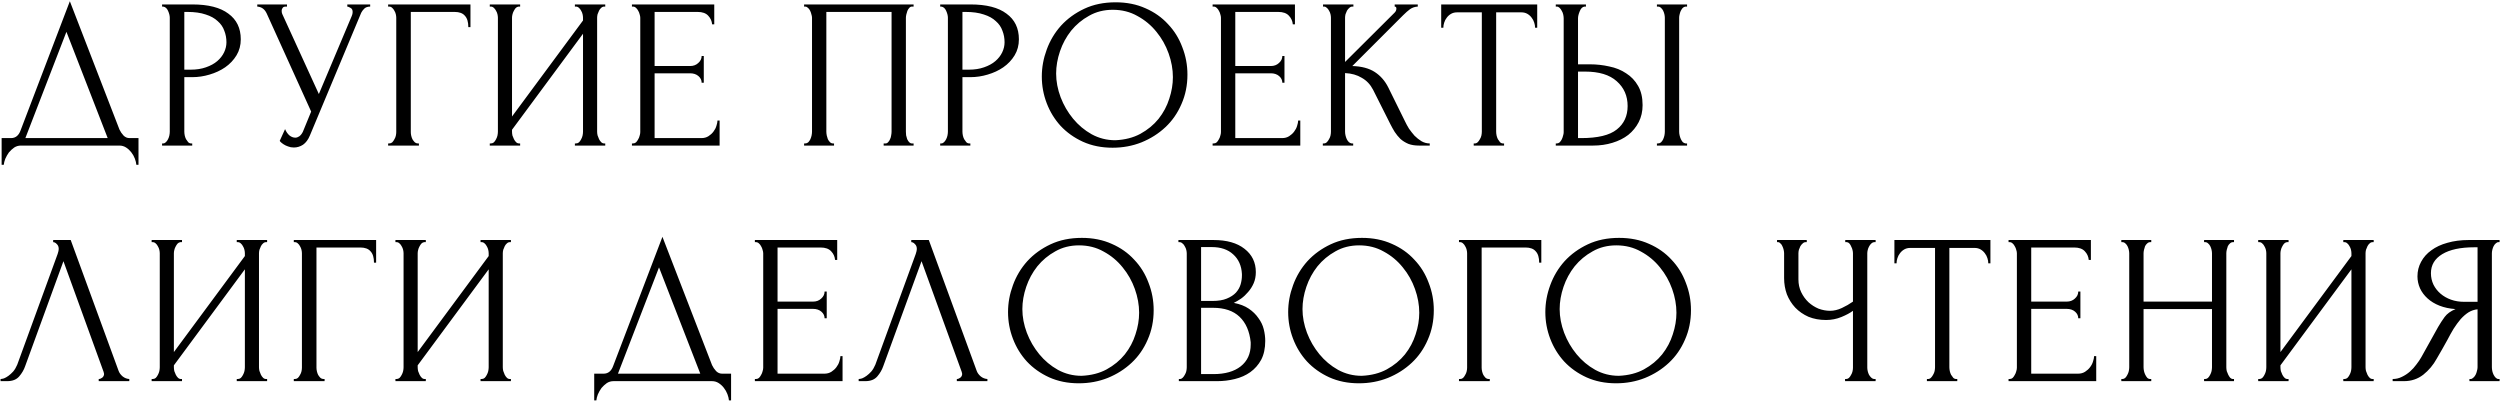 <?xml version="1.0" encoding="UTF-8"?> <svg xmlns="http://www.w3.org/2000/svg" width="1889" height="303" viewBox="0 0 1889 303" fill="none"><path d="M104.644 104.345V124.542H103.028C102.921 123.142 102.544 121.58 101.897 119.856C101.251 118.133 100.335 116.517 99.15 115.009C98.073 113.609 96.78 112.424 95.272 111.454C93.764 110.485 92.094 110 90.263 110H15.774C13.943 110 12.273 110.485 10.765 111.454C9.257 112.531 7.91 113.77 6.725 115.171C5.648 116.679 4.733 118.295 3.979 120.018C3.332 121.742 2.955 123.25 2.847 124.542H1.232V104.345H8.341C11.788 104.345 14.212 102.352 15.612 98.366L52.776 0.932L90.263 97.881C91.017 99.497 92.041 101.005 93.333 102.406C94.626 103.698 96.134 104.345 97.858 104.345H104.644ZM19.167 104.345H81.376L50.191 24.038L19.167 104.345ZM122.465 3.356H145.409C157.366 3.356 166.415 5.672 172.555 10.304C178.803 14.828 181.927 21.291 181.927 29.694C181.927 34.218 180.85 38.258 178.695 41.812C176.541 45.367 173.686 48.383 170.131 50.861C166.684 53.231 162.753 55.062 158.336 56.355C154.027 57.648 149.718 58.294 145.409 58.294H139.269V99.497C139.269 100.359 139.377 101.328 139.592 102.406C139.808 103.375 140.131 104.291 140.562 105.153C141.101 106.014 141.639 106.768 142.178 107.415C142.824 108.061 143.578 108.384 144.44 108.384H145.248V110H122.465V108.384H123.273C124.027 108.384 124.727 108.061 125.373 107.415C126.02 106.768 126.558 106.014 126.989 105.153C127.42 104.291 127.743 103.375 127.959 102.406C128.174 101.328 128.282 100.359 128.282 99.497V13.374C128.282 11.866 127.851 10.142 126.989 8.203C126.127 6.264 124.889 5.187 123.273 4.972H122.465V3.356ZM139.269 9.011V52.638H144.117C148.426 52.638 152.25 52.046 155.589 50.861C159.036 49.676 161.891 48.114 164.153 46.175C166.415 44.236 168.139 42.028 169.324 39.55C170.508 37.073 171.101 34.541 171.101 31.956C171.101 28.832 170.562 25.924 169.485 23.23C168.516 20.43 166.846 18.006 164.476 15.959C162.214 13.805 159.198 12.135 155.427 10.95C151.657 9.658 147.025 9.011 141.531 9.011H139.269ZM194.393 3.356H216.853V4.972H215.883C214.698 4.972 213.89 5.349 213.459 6.103C213.028 6.749 212.813 7.449 212.813 8.203C212.813 8.742 212.867 9.227 212.975 9.658C213.082 10.088 213.19 10.412 213.298 10.627L240.928 71.059L265.65 12.405C265.758 12.189 265.92 11.758 266.135 11.112C266.351 10.358 266.458 9.658 266.458 9.011C266.458 7.503 265.92 6.48 264.842 5.941C263.765 5.295 262.957 4.972 262.419 4.972V3.356H279.708V4.972C277.769 4.972 276.261 5.51 275.184 6.588C274.214 7.557 273.46 8.58 272.922 9.658L234.142 102.406C232.849 105.53 231.126 107.846 228.971 109.354C226.817 110.754 224.501 111.454 222.023 111.454C220.407 111.454 218.953 111.185 217.66 110.646C216.368 110.215 215.237 109.677 214.267 109.031C213.298 108.384 212.544 107.792 212.005 107.253C211.574 106.715 211.359 106.445 211.359 106.445L215.398 97.558C216.26 99.605 217.391 101.221 218.792 102.406C220.192 103.483 221.646 104.021 223.154 104.021C224.124 104.021 225.093 103.698 226.063 103.052C227.14 102.298 228.056 101.167 228.81 99.659L235.111 84.308L201.502 10.142C199.994 6.911 197.624 5.187 194.393 4.972V3.356ZM315.732 108.384H316.54V110H293.272V108.384H294.08C294.942 108.384 295.696 108.115 296.342 107.576C296.988 106.93 297.527 106.176 297.958 105.314C298.496 104.452 298.874 103.537 299.089 102.567C299.304 101.598 299.412 100.682 299.412 99.82V13.374C299.412 12.62 299.304 11.758 299.089 10.789C298.874 9.819 298.496 8.904 297.958 8.042C297.527 7.18 296.988 6.48 296.342 5.941C295.696 5.295 294.942 4.972 294.08 4.972H293.272V3.356H355.481V20.484H353.865C353.865 16.606 353.003 13.751 351.28 11.92C349.664 9.981 347.079 9.011 343.524 9.011H310.4V99.82C310.4 100.682 310.507 101.598 310.723 102.567C310.938 103.537 311.261 104.452 311.692 105.314C312.231 106.176 312.823 106.93 313.47 107.576C314.116 108.115 314.87 108.384 315.732 108.384ZM434.383 108.384H435.191C436.053 108.384 436.807 108.115 437.454 107.576C438.1 106.93 438.638 106.176 439.069 105.314C439.608 104.345 439.985 103.375 440.2 102.406C440.416 101.328 440.524 100.359 440.524 99.497V25.493L386.878 98.043V99.497C386.878 100.359 386.986 101.328 387.202 102.406C387.525 103.375 387.902 104.291 388.333 105.153C388.764 106.014 389.302 106.768 389.948 107.415C390.595 108.061 391.349 108.384 392.211 108.384H393.019V110H370.074V108.384H370.882C371.744 108.384 372.498 108.115 373.144 107.576C373.79 106.93 374.329 106.176 374.76 105.314C375.298 104.345 375.675 103.375 375.891 102.406C376.106 101.328 376.214 100.359 376.214 99.497V13.374C376.214 12.62 376.106 11.758 375.891 10.789C375.675 9.819 375.298 8.904 374.76 8.042C374.329 7.18 373.79 6.48 373.144 5.941C372.498 5.295 371.744 4.972 370.882 4.972H370.074V3.356H393.019V4.972H391.726C390.972 5.079 390.272 5.457 389.625 6.103C389.087 6.749 388.602 7.503 388.171 8.365C387.74 9.119 387.417 9.981 387.202 10.95C386.986 11.812 386.878 12.62 386.878 13.374V88.025L440.524 15.475V13.374C440.524 12.62 440.416 11.758 440.2 10.789C439.985 9.819 439.608 8.904 439.069 8.042C438.638 7.18 438.1 6.48 437.454 5.941C436.807 5.295 436.053 4.972 435.191 4.972H434.383V3.356H457.328V4.972H456.52C455.658 4.972 454.904 5.295 454.258 5.941C453.612 6.48 453.073 7.18 452.642 8.042C452.211 8.904 451.834 9.819 451.511 10.789C451.296 11.758 451.188 12.62 451.188 13.374V99.497C451.188 100.359 451.296 101.275 451.511 102.244C451.834 103.214 452.211 104.183 452.642 105.153C453.073 106.014 453.612 106.768 454.258 107.415C454.904 108.061 455.658 108.384 456.52 108.384H457.328V110H434.383V108.384ZM477.488 108.384H478.296C479.158 108.384 479.912 108.115 480.558 107.576C481.204 106.93 481.743 106.176 482.174 105.314C482.712 104.452 483.09 103.537 483.305 102.567C483.628 101.598 483.79 100.682 483.79 99.82V13.374C483.79 12.62 483.628 11.758 483.305 10.789C483.09 9.819 482.712 8.904 482.174 8.042C481.743 7.18 481.204 6.48 480.558 5.941C479.912 5.295 479.158 4.972 478.296 4.972H477.488V3.356H539.697V18.383H538.081C537.866 15.905 536.896 13.751 535.173 11.92C533.449 9.981 530.756 9.011 527.094 9.011H494.616V49.892H521.438C523.916 49.892 525.963 49.138 527.578 47.629C529.302 46.121 530.164 44.344 530.164 42.297H531.78V62.495H530.164C530.164 60.556 529.356 58.886 527.74 57.486C526.124 56.086 524.024 55.385 521.438 55.385H494.616V104.345H530.002C532.049 104.345 533.826 103.86 535.334 102.89C536.842 101.921 538.081 100.79 539.051 99.497C540.128 98.097 540.882 96.643 541.313 95.135C541.851 93.519 542.121 92.172 542.121 91.095H543.737V110H477.488V108.384ZM607.58 108.384H608.388C609.25 108.384 610.004 108.115 610.65 107.576C611.297 106.93 611.835 106.176 612.266 105.314C612.697 104.345 613.02 103.375 613.236 102.406C613.451 101.328 613.559 100.359 613.559 99.497V13.374C613.559 12.62 613.397 11.758 613.074 10.789C612.859 9.819 612.536 8.904 612.105 8.042C611.674 7.18 611.135 6.48 610.489 5.941C609.843 5.295 609.142 4.972 608.388 4.972H607.58V3.356H690.31V4.972H689.018C688.264 4.972 687.617 5.295 687.079 5.941C686.54 6.48 686.055 7.234 685.624 8.203C685.301 9.065 685.032 9.981 684.817 10.95C684.601 11.92 684.493 12.728 684.493 13.374V99.497C684.493 100.359 684.547 101.275 684.655 102.244C684.87 103.214 685.14 104.183 685.463 105.153C685.894 106.014 686.379 106.768 686.917 107.415C687.563 108.061 688.264 108.384 689.018 108.384H690.31V110H667.689V108.384H669.143C669.897 108.384 670.543 108.061 671.082 107.415C671.728 106.768 672.213 106.014 672.536 105.153C672.967 104.291 673.237 103.375 673.344 102.406C673.56 101.328 673.667 100.359 673.667 99.497V9.011H624.385V99.497C624.385 100.359 624.493 101.328 624.708 102.406C624.924 103.375 625.193 104.291 625.516 105.153C625.947 106.014 626.485 106.768 627.132 107.415C627.778 108.061 628.532 108.384 629.394 108.384H630.202V110H607.58V108.384ZM710.415 3.356H733.359C745.316 3.356 754.365 5.672 760.505 10.304C766.753 14.828 769.877 21.291 769.877 29.694C769.877 34.218 768.8 38.258 766.645 41.812C764.491 45.367 761.636 48.383 758.081 50.861C754.634 53.231 750.702 55.062 746.286 56.355C741.977 57.648 737.668 58.294 733.359 58.294H727.219V99.497C727.219 100.359 727.327 101.328 727.542 102.406C727.758 103.375 728.081 104.291 728.512 105.153C729.05 106.014 729.589 106.768 730.128 107.415C730.774 108.061 731.528 108.384 732.39 108.384H733.198V110H710.415V108.384H711.223C711.977 108.384 712.677 108.061 713.323 107.415C713.969 106.768 714.508 106.014 714.939 105.153C715.37 104.291 715.693 103.375 715.908 102.406C716.124 101.328 716.232 100.359 716.232 99.497V13.374C716.232 11.866 715.801 10.142 714.939 8.203C714.077 6.264 712.838 5.187 711.223 4.972H710.415V3.356ZM727.219 9.011V52.638H732.067C736.375 52.638 740.2 52.046 743.539 50.861C746.986 49.676 749.841 48.114 752.103 46.175C754.365 44.236 756.088 42.028 757.273 39.55C758.458 37.073 759.051 34.541 759.051 31.956C759.051 28.832 758.512 25.924 757.435 23.23C756.466 20.43 754.796 18.006 752.426 15.959C750.164 13.805 747.148 12.135 743.377 10.95C739.607 9.658 734.975 9.011 729.481 9.011H727.219ZM842.936 1.74C851.338 1.74 858.879 3.248 865.557 6.264C872.236 9.173 877.891 13.159 882.523 18.221C887.263 23.177 890.872 28.994 893.349 35.672C895.935 42.243 897.227 49.138 897.227 56.355C897.227 64.434 895.719 71.867 892.703 78.653C889.795 85.439 885.755 91.257 880.584 96.104C875.414 100.951 869.381 104.776 862.487 107.576C855.701 110.269 848.43 111.616 840.674 111.616C832.379 111.616 824.892 110.108 818.214 107.092C811.643 104.075 806.041 100.09 801.409 95.135C796.885 90.179 793.384 84.47 790.906 78.007C788.429 71.543 787.19 64.811 787.19 57.809C787.19 50.915 788.429 44.128 790.906 37.45C793.384 30.663 796.993 24.631 801.732 19.352C806.58 14.074 812.451 9.819 819.345 6.588C826.239 3.356 834.103 1.74 842.936 1.74ZM842.774 105.96C849.992 105.637 856.293 104.021 861.679 101.113C867.173 98.097 871.751 94.327 875.414 89.802C879.076 85.17 881.769 80.107 883.493 74.614C885.324 69.12 886.24 63.68 886.24 58.294C886.24 52.369 885.163 46.391 883.008 40.358C880.854 34.326 877.784 28.886 873.798 24.038C869.812 19.083 865.019 15.098 859.417 12.081C853.923 8.957 847.729 7.395 840.835 7.395C834.156 7.395 828.178 8.904 822.9 11.92C817.621 14.828 813.097 18.599 809.327 23.23C805.664 27.863 802.863 33.033 800.924 38.742C798.985 44.452 798.016 50.053 798.016 55.547C798.016 61.472 799.147 67.45 801.409 73.483C803.671 79.407 806.795 84.793 810.781 89.641C814.767 94.488 819.453 98.42 824.839 101.436C830.332 104.452 836.311 105.96 842.774 105.96ZM916.252 108.384H917.06C917.922 108.384 918.676 108.115 919.322 107.576C919.969 106.93 920.507 106.176 920.938 105.314C921.477 104.452 921.854 103.537 922.069 102.567C922.392 101.598 922.554 100.682 922.554 99.82V13.374C922.554 12.62 922.392 11.758 922.069 10.789C921.854 9.819 921.477 8.904 920.938 8.042C920.507 7.18 919.969 6.48 919.322 5.941C918.676 5.295 917.922 4.972 917.06 4.972H916.252V3.356H978.461V18.383H976.846C976.63 15.905 975.661 13.751 973.937 11.92C972.214 9.981 969.52 9.011 965.858 9.011H933.38V49.892H960.203C962.68 49.892 964.727 49.138 966.343 47.629C968.066 46.121 968.928 44.344 968.928 42.297H970.544V62.495H968.928C968.928 60.556 968.12 58.886 966.504 57.486C964.888 56.086 962.788 55.385 960.203 55.385H933.38V104.345H968.766C970.813 104.345 972.591 103.86 974.099 102.89C975.607 101.921 976.846 100.79 977.815 99.497C978.892 98.097 979.646 96.643 980.077 95.135C980.616 93.519 980.885 92.172 980.885 91.095H982.501V110H916.252V108.384ZM999.524 108.384H1000.33C1001.19 108.384 1001.95 108.061 1002.59 107.415C1003.24 106.768 1003.78 106.014 1004.21 105.153C1004.75 104.291 1005.13 103.375 1005.34 102.406C1005.56 101.328 1005.66 100.359 1005.66 99.497V13.374C1005.66 12.62 1005.56 11.758 1005.34 10.789C1005.13 9.819 1004.75 8.904 1004.21 8.042C1003.78 7.18 1003.24 6.48 1002.59 5.941C1001.95 5.295 1001.25 4.972 1000.49 4.972H999.685V3.356H1022.63V4.972H1021.82C1020.96 4.972 1020.21 5.295 1019.56 5.941C1018.91 6.48 1018.32 7.18 1017.78 8.042C1017.35 8.904 1016.97 9.819 1016.65 10.789C1016.44 11.758 1016.33 12.62 1016.33 13.374V46.822L1053.82 9.496C1054.68 8.634 1055.11 7.611 1055.11 6.426C1055.11 5.457 1054.68 4.972 1053.82 4.972V3.356H1071.27V4.972C1069.11 5.079 1067.17 5.726 1065.45 6.911C1063.83 8.096 1062.06 9.658 1060.12 11.597L1021.82 49.892C1028.82 50.107 1034.48 51.615 1038.79 54.416C1043.1 57.217 1046.49 61.094 1048.97 66.05L1061.73 91.903C1062.49 93.519 1063.46 95.296 1064.64 97.235C1065.93 99.066 1067.33 100.844 1068.84 102.567C1070.46 104.183 1072.24 105.583 1074.17 106.768C1076.11 107.846 1078.16 108.384 1080.31 108.384V110H1072.24C1069.11 110 1066.42 109.569 1064.16 108.707C1061.89 107.738 1059.9 106.499 1058.18 104.991C1056.56 103.375 1055.11 101.598 1053.82 99.659C1052.63 97.72 1051.55 95.781 1050.58 93.842L1037.5 67.827C1035.45 63.841 1032.59 60.825 1028.93 58.779C1025.38 56.624 1021.18 55.439 1016.33 55.224V99.497C1016.33 100.359 1016.44 101.275 1016.65 102.244C1016.87 103.214 1017.19 104.183 1017.62 105.153C1018.05 106.014 1018.59 106.768 1019.24 107.415C1019.88 107.953 1020.58 108.276 1021.34 108.384H1022.47V110H999.524V108.384ZM1135.67 108.384H1136.48V110H1113.53V108.384H1114.34C1115.2 108.384 1115.95 108.061 1116.6 107.415C1117.25 106.768 1117.79 106.014 1118.22 105.153C1118.76 104.291 1119.13 103.375 1119.35 102.406C1119.56 101.328 1119.67 100.359 1119.67 99.497V9.334H1100.93C1099.2 9.334 1097.7 9.711 1096.4 10.466C1095.11 11.22 1094.03 12.189 1093.17 13.374C1092.31 14.451 1091.66 15.69 1091.23 17.09C1090.8 18.383 1090.59 19.676 1090.59 20.968H1088.97V3.356H1161.52V20.968H1159.91C1159.91 19.676 1159.69 18.383 1159.26 17.09C1158.83 15.69 1158.18 14.451 1157.32 13.374C1156.46 12.189 1155.38 11.22 1154.09 10.466C1152.8 9.711 1151.29 9.334 1149.56 9.334H1130.5V99.497C1130.5 100.359 1130.6 101.328 1130.82 102.406C1131.04 103.375 1131.36 104.291 1131.79 105.153C1132.33 106.014 1132.87 106.768 1133.41 107.415C1134.05 108.061 1134.81 108.384 1135.67 108.384ZM1175.54 108.384H1176.35C1177.1 108.384 1177.8 108.115 1178.45 107.576C1179.1 106.93 1179.64 106.176 1180.07 105.314C1180.5 104.452 1180.82 103.537 1181.04 102.567C1181.36 101.598 1181.52 100.736 1181.52 99.982V13.859C1181.52 13.105 1181.41 12.189 1181.2 11.112C1180.98 10.035 1180.61 9.065 1180.07 8.203C1179.64 7.342 1179.1 6.588 1178.45 5.941C1177.8 5.295 1177.1 4.972 1176.35 4.972H1175.54V3.356H1198.33V4.972H1197.19C1195.69 5.187 1194.5 6.372 1193.64 8.527C1192.78 10.573 1192.35 12.351 1192.35 13.859V48.599H1201.4C1206.35 48.599 1211.2 49.138 1215.94 50.215C1220.79 51.184 1225.04 52.908 1228.7 55.385C1232.47 57.755 1235.49 60.933 1237.75 64.919C1240.01 68.797 1241.14 73.644 1241.14 79.461C1241.14 84.201 1240.17 88.456 1238.24 92.226C1236.3 95.996 1233.66 99.228 1230.32 101.921C1226.98 104.506 1222.99 106.499 1218.36 107.899C1213.84 109.3 1208.94 110 1203.66 110H1175.54V108.384ZM1194.77 104.345C1207.27 104.345 1216.21 102.19 1221.59 97.881C1227.09 93.573 1229.83 87.648 1229.83 80.107C1229.83 72.459 1227.09 66.211 1221.59 61.364C1216.21 56.516 1208.24 54.093 1197.68 54.093H1192.35V104.345H1194.77ZM1251.97 3.356H1274.75V4.972H1273.46C1272.71 5.079 1272.01 5.457 1271.36 6.103C1270.82 6.749 1270.34 7.503 1269.91 8.365C1269.58 9.119 1269.31 9.981 1269.1 10.95C1268.88 11.812 1268.77 12.62 1268.77 13.374V99.497C1268.77 100.359 1268.88 101.275 1269.1 102.244C1269.31 103.214 1269.64 104.183 1270.07 105.153C1270.5 106.014 1270.98 106.768 1271.52 107.415C1272.17 107.953 1272.87 108.276 1273.62 108.384H1274.75V110H1251.97V108.384H1252.78C1253.64 108.384 1254.39 108.115 1255.04 107.576C1255.69 106.93 1256.23 106.176 1256.66 105.314C1257.09 104.345 1257.41 103.375 1257.63 102.406C1257.84 101.328 1257.95 100.359 1257.95 99.497V13.374C1257.95 12.62 1257.84 11.758 1257.63 10.789C1257.41 9.819 1257.09 8.904 1256.66 8.042C1256.23 7.18 1255.69 6.48 1255.04 5.941C1254.39 5.295 1253.64 4.972 1252.78 4.972H1251.97V3.356ZM19.006 276.689C18.036 279.49 16.528 282.075 14.481 284.445C12.435 286.815 9.418 288 5.433 288H0.424V286.384C1.07 286.384 1.932 286.223 3.009 285.899C4.086 285.469 5.217 284.822 6.402 283.96C7.587 283.099 8.772 282.021 9.957 280.729C11.142 279.328 12.165 277.605 13.027 275.558L43.566 191.859C44.105 190.243 44.374 189.004 44.374 188.142C44.374 186.527 43.889 185.288 42.92 184.426C42.058 183.456 41.142 182.972 40.173 182.972V181.356H53.423L89.617 280.244C90.156 281.752 91.179 283.153 92.687 284.445C94.195 285.63 95.865 286.276 97.696 286.384V288H74.59V286.384C75.452 286.384 76.313 286.061 77.175 285.415C78.145 284.661 78.629 283.691 78.629 282.506C78.629 282.183 78.522 281.698 78.306 281.052L47.929 197.353L19.006 276.689ZM178.888 286.384H179.696C180.558 286.384 181.312 286.115 181.958 285.576C182.605 284.93 183.143 284.176 183.574 283.314C184.113 282.345 184.49 281.375 184.705 280.406C184.921 279.328 185.029 278.359 185.029 277.497V203.493L131.383 276.043V277.497C131.383 278.359 131.491 279.328 131.707 280.406C132.03 281.375 132.407 282.291 132.838 283.153C133.268 284.014 133.807 284.768 134.453 285.415C135.1 286.061 135.854 286.384 136.716 286.384H137.523V288H114.579V286.384H115.387C116.249 286.384 117.003 286.115 117.649 285.576C118.295 284.93 118.834 284.176 119.265 283.314C119.803 282.345 120.18 281.375 120.396 280.406C120.611 279.328 120.719 278.359 120.719 277.497V191.374C120.719 190.62 120.611 189.758 120.396 188.789C120.18 187.819 119.803 186.904 119.265 186.042C118.834 185.18 118.295 184.48 117.649 183.941C117.003 183.295 116.249 182.972 115.387 182.972H114.579V181.356H137.523V182.972H136.231C135.477 183.079 134.777 183.456 134.13 184.103C133.592 184.749 133.107 185.503 132.676 186.365C132.245 187.119 131.922 187.981 131.707 188.95C131.491 189.812 131.383 190.62 131.383 191.374V266.025L185.029 193.475V191.374C185.029 190.62 184.921 189.758 184.705 188.789C184.49 187.819 184.113 186.904 183.574 186.042C183.143 185.18 182.605 184.48 181.958 183.941C181.312 183.295 180.558 182.972 179.696 182.972H178.888V181.356H201.833V182.972H201.025C200.163 182.972 199.409 183.295 198.763 183.941C198.117 184.48 197.578 185.18 197.147 186.042C196.716 186.904 196.339 187.819 196.016 188.789C195.801 189.758 195.693 190.62 195.693 191.374V277.497C195.693 278.359 195.801 279.275 196.016 280.244C196.339 281.214 196.716 282.183 197.147 283.153C197.578 284.014 198.117 284.768 198.763 285.415C199.409 286.061 200.163 286.384 201.025 286.384H201.833V288H178.888V286.384ZM244.453 286.384H245.261V288H221.993V286.384H222.801C223.663 286.384 224.417 286.115 225.063 285.576C225.709 284.93 226.248 284.176 226.679 283.314C227.217 282.452 227.594 281.537 227.81 280.567C228.025 279.598 228.133 278.682 228.133 277.82V191.374C228.133 190.62 228.025 189.758 227.81 188.789C227.594 187.819 227.217 186.904 226.679 186.042C226.248 185.18 225.709 184.48 225.063 183.941C224.417 183.295 223.663 182.972 222.801 182.972H221.993V181.356H284.202V198.484H282.586C282.586 194.606 281.724 191.751 280.001 189.92C278.385 187.981 275.8 187.011 272.245 187.011H239.121V277.82C239.121 278.682 239.228 279.598 239.444 280.567C239.659 281.537 239.982 282.452 240.413 283.314C240.952 284.176 241.544 284.93 242.191 285.576C242.837 286.115 243.591 286.384 244.453 286.384ZM363.104 286.384H363.912C364.774 286.384 365.528 286.115 366.174 285.576C366.821 284.93 367.359 284.176 367.79 283.314C368.329 282.345 368.706 281.375 368.921 280.406C369.137 279.328 369.245 278.359 369.245 277.497V203.493L315.599 276.043V277.497C315.599 278.359 315.707 279.328 315.923 280.406C316.246 281.375 316.623 282.291 317.054 283.153C317.484 284.014 318.023 284.768 318.669 285.415C319.316 286.061 320.07 286.384 320.932 286.384H321.739V288H298.795V286.384H299.603C300.465 286.384 301.219 286.115 301.865 285.576C302.511 284.93 303.05 284.176 303.481 283.314C304.019 282.345 304.396 281.375 304.612 280.406C304.827 279.328 304.935 278.359 304.935 277.497V191.374C304.935 190.62 304.827 189.758 304.612 188.789C304.396 187.819 304.019 186.904 303.481 186.042C303.05 185.18 302.511 184.48 301.865 183.941C301.219 183.295 300.465 182.972 299.603 182.972H298.795V181.356H321.739V182.972H320.447C319.693 183.079 318.993 183.456 318.346 184.103C317.808 184.749 317.323 185.503 316.892 186.365C316.461 187.119 316.138 187.981 315.923 188.95C315.707 189.812 315.599 190.62 315.599 191.374V266.025L369.245 193.475V191.374C369.245 190.62 369.137 189.758 368.921 188.789C368.706 187.819 368.329 186.904 367.79 186.042C367.359 185.18 366.821 184.48 366.174 183.941C365.528 183.295 364.774 182.972 363.912 182.972H363.104V181.356H386.049V182.972H385.241C384.379 182.972 383.625 183.295 382.979 183.941C382.333 184.48 381.794 185.18 381.363 186.042C380.932 186.904 380.555 187.819 380.232 188.789C380.017 189.758 379.909 190.62 379.909 191.374V277.497C379.909 278.359 380.017 279.275 380.232 280.244C380.555 281.214 380.932 282.183 381.363 283.153C381.794 284.014 382.333 284.768 382.979 285.415C383.625 286.061 384.379 286.384 385.241 286.384H386.049V288H363.104V286.384ZM552.403 282.345V302.542H550.787C550.679 301.142 550.302 299.58 549.656 297.856C549.009 296.133 548.094 294.517 546.909 293.009C545.832 291.609 544.539 290.424 543.031 289.454C541.523 288.485 539.853 288 538.022 288H463.533C461.701 288 460.032 288.485 458.524 289.454C457.016 290.531 455.669 291.77 454.484 293.171C453.407 294.679 452.491 296.295 451.737 298.018C451.091 299.742 450.714 301.25 450.606 302.542H448.99V282.345H456.1C459.547 282.345 461.971 280.352 463.371 276.366L500.535 178.932L538.022 275.881C538.776 277.497 539.799 279.005 541.092 280.406C542.385 281.698 543.893 282.345 545.616 282.345H552.403ZM466.926 282.345H529.135L497.95 202.038L466.926 282.345ZM570.385 286.384H571.193C572.055 286.384 572.809 286.115 573.455 285.576C574.101 284.93 574.64 284.176 575.071 283.314C575.609 282.452 575.986 281.537 576.202 280.567C576.525 279.598 576.687 278.682 576.687 277.82V191.374C576.687 190.62 576.525 189.758 576.202 188.789C575.986 187.819 575.609 186.904 575.071 186.042C574.64 185.18 574.101 184.48 573.455 183.941C572.809 183.295 572.055 182.972 571.193 182.972H570.385V181.356H632.594V196.383H630.978C630.763 193.905 629.793 191.751 628.07 189.92C626.346 187.981 623.653 187.011 619.991 187.011H587.513V227.892H614.335C616.813 227.892 618.86 227.137 620.475 225.629C622.199 224.121 623.061 222.344 623.061 220.297H624.676V240.495H623.061C623.061 238.556 622.253 236.886 620.637 235.486C619.021 234.085 616.921 233.385 614.335 233.385H587.513V282.345H622.899C624.946 282.345 626.723 281.86 628.231 280.89C629.739 279.921 630.978 278.79 631.948 277.497C633.025 276.097 633.779 274.643 634.21 273.134C634.748 271.519 635.018 270.172 635.018 269.095H636.634V288H570.385V286.384ZM667.391 276.689C666.421 279.49 664.913 282.075 662.867 284.445C660.82 286.815 657.804 288 653.818 288H648.809V286.384C649.455 286.384 650.317 286.223 651.394 285.899C652.472 285.469 653.603 284.822 654.788 283.96C655.973 283.099 657.157 282.021 658.342 280.729C659.527 279.328 660.551 277.605 661.412 275.558L691.951 191.859C692.49 190.243 692.759 189.004 692.759 188.142C692.759 186.527 692.275 185.288 691.305 184.426C690.443 183.456 689.528 182.972 688.558 182.972V181.356H701.808L738.002 280.244C738.541 281.752 739.564 283.153 741.072 284.445C742.58 285.63 744.25 286.276 746.081 286.384V288H722.975V286.384C723.837 286.384 724.699 286.061 725.56 285.415C726.53 284.661 727.015 283.691 727.015 282.506C727.015 282.183 726.907 281.698 726.692 281.052L696.314 197.353L667.391 276.689ZM817.417 179.74C825.819 179.74 833.36 181.248 840.039 184.264C846.717 187.173 852.373 191.159 857.005 196.221C861.745 201.177 865.353 206.994 867.831 213.672C870.416 220.243 871.709 227.137 871.709 234.355C871.709 242.434 870.201 249.867 867.184 256.653C864.276 263.44 860.236 269.256 855.066 274.104C849.895 278.951 843.863 282.776 836.969 285.576C830.182 288.269 822.911 289.616 815.155 289.616C806.861 289.616 799.374 288.108 792.695 285.092C786.124 282.075 780.523 278.09 775.891 273.134C771.366 268.179 767.865 262.47 765.388 256.007C762.91 249.544 761.671 242.811 761.671 235.809C761.671 228.915 762.91 222.128 765.388 215.45C767.865 208.663 771.474 202.631 776.214 197.353C781.061 192.074 786.932 187.819 793.826 184.588C800.72 181.356 808.584 179.74 817.417 179.74ZM817.256 283.96C824.473 283.637 830.775 282.021 836.161 279.113C841.655 276.097 846.233 272.327 849.895 267.802C853.558 263.17 856.251 258.107 857.974 252.614C859.806 247.12 860.721 241.68 860.721 236.294C860.721 230.369 859.644 224.391 857.49 218.358C855.335 212.326 852.265 206.886 848.279 202.038C844.294 197.083 839.5 193.098 833.899 190.081C828.405 186.957 822.211 185.395 815.317 185.395C808.638 185.395 802.659 186.904 797.381 189.92C792.103 192.828 787.578 196.598 783.808 201.231C780.146 205.863 777.345 211.033 775.406 216.742C773.467 222.452 772.497 228.053 772.497 233.547C772.497 239.472 773.629 245.45 775.891 251.482C778.153 257.407 781.277 262.793 785.262 267.641C789.248 272.488 793.934 276.42 799.32 279.436C804.814 282.452 810.792 283.96 817.256 283.96ZM890.734 286.384H891.542C892.296 286.384 892.996 286.061 893.642 285.415C894.289 284.768 894.827 284.014 895.258 283.153C895.797 282.291 896.174 281.375 896.389 280.406C896.605 279.328 896.712 278.359 896.712 277.497V191.536C896.712 190.782 896.605 189.92 896.389 188.95C896.174 187.981 895.797 187.065 895.258 186.203C894.827 185.234 894.235 184.48 893.481 183.941C892.834 183.295 892.08 182.972 891.219 182.972H890.411V181.356H916.91C926.928 181.356 934.738 183.564 940.339 187.981C946.049 192.397 948.903 198.268 948.903 205.593C948.903 208.717 948.365 211.518 947.287 213.995C946.21 216.473 944.81 218.681 943.086 220.62C941.47 222.559 939.693 224.229 937.754 225.629C935.815 226.922 933.984 227.999 932.26 228.861C936.785 229.723 940.555 231.177 943.571 233.224C946.587 235.27 949.011 237.64 950.842 240.333C952.781 242.919 954.128 245.719 954.882 248.736C955.636 251.752 956.013 254.714 956.013 257.623C956.013 263.224 954.99 267.964 952.943 271.842C950.896 275.612 948.149 278.736 944.702 281.214C941.363 283.583 937.485 285.307 933.068 286.384C928.759 287.461 924.289 288 919.657 288H890.734V286.384ZM945.025 258.592C944.164 250.298 941.363 243.888 936.623 239.364C931.883 234.84 925.205 232.577 916.587 232.577H907.538V282.668H916.91C925.635 282.668 932.476 280.729 937.431 276.851C942.494 272.865 945.025 267.371 945.025 260.369V258.592ZM938.4 207.047C938.077 200.8 935.869 195.844 931.776 192.182C927.79 188.519 922.404 186.688 915.617 186.688H907.538V227.407H915.941C920.465 227.407 924.127 226.814 926.928 225.629C929.837 224.444 932.153 222.936 933.876 221.105C935.6 219.166 936.785 217.066 937.431 214.803C938.077 212.541 938.4 210.333 938.4 208.179V207.047ZM1029.09 179.74C1037.49 179.74 1045.03 181.248 1051.71 184.264C1058.39 187.173 1064.05 191.159 1068.68 196.221C1073.42 201.177 1077.03 206.994 1079.5 213.672C1082.09 220.243 1083.38 227.137 1083.38 234.355C1083.38 242.434 1081.87 249.867 1078.86 256.653C1075.95 263.44 1071.91 269.256 1066.74 274.104C1061.57 278.951 1055.54 282.776 1048.64 285.576C1041.85 288.269 1034.58 289.616 1026.83 289.616C1018.53 289.616 1011.05 288.108 1004.37 285.092C997.796 282.075 992.195 278.09 987.563 273.134C983.039 268.179 979.538 262.47 977.06 256.007C974.583 249.544 973.344 242.811 973.344 235.809C973.344 228.915 974.583 222.128 977.06 215.45C979.538 208.663 983.146 202.631 987.886 197.353C992.734 192.074 998.604 187.819 1005.5 184.588C1012.39 181.356 1020.26 179.74 1029.09 179.74ZM1028.93 283.96C1036.15 283.637 1042.45 282.021 1047.83 279.113C1053.33 276.097 1057.9 272.327 1061.57 267.802C1065.23 263.17 1067.92 258.107 1069.65 252.614C1071.48 247.12 1072.39 241.68 1072.39 236.294C1072.39 230.369 1071.32 224.391 1069.16 218.358C1067.01 212.326 1063.94 206.886 1059.95 202.038C1055.97 197.083 1051.17 193.098 1045.57 190.081C1040.08 186.957 1033.88 185.395 1026.99 185.395C1020.31 185.395 1014.33 186.904 1009.05 189.92C1003.78 192.828 999.251 196.598 995.48 201.231C991.818 205.863 989.017 211.033 987.078 216.742C985.139 222.452 984.17 228.053 984.17 233.547C984.17 239.472 985.301 245.45 987.563 251.482C989.825 257.407 992.949 262.793 996.935 267.641C1000.92 272.488 1005.61 276.42 1010.99 279.436C1016.49 282.452 1022.46 283.96 1028.93 283.96ZM1124.87 286.384H1125.67V288H1102.41V286.384H1103.21C1104.08 286.384 1104.83 286.115 1105.48 285.576C1106.12 284.93 1106.66 284.176 1107.09 283.314C1107.63 282.452 1108.01 281.537 1108.22 280.567C1108.44 279.598 1108.55 278.682 1108.55 277.82V191.374C1108.55 190.62 1108.44 189.758 1108.22 188.789C1108.01 187.819 1107.63 186.904 1107.09 186.042C1106.66 185.18 1106.12 184.48 1105.48 183.941C1104.83 183.295 1104.08 182.972 1103.21 182.972H1102.41V181.356H1164.62V198.484H1163C1163 194.606 1162.14 191.751 1160.41 189.92C1158.8 187.981 1156.21 187.011 1152.66 187.011H1119.53V277.82C1119.53 278.682 1119.64 279.598 1119.86 280.567C1120.07 281.537 1120.4 282.452 1120.83 283.314C1121.37 284.176 1121.96 284.93 1122.6 285.576C1123.25 286.115 1124 286.384 1124.87 286.384ZM1223.4 179.74C1231.81 179.74 1239.35 181.248 1246.03 184.264C1252.7 187.173 1258.36 191.159 1262.99 196.221C1267.73 201.177 1271.34 206.994 1273.82 213.672C1276.4 220.243 1277.7 227.137 1277.7 234.355C1277.7 242.434 1276.19 249.867 1273.17 256.653C1270.26 263.44 1266.22 269.256 1261.05 274.104C1255.88 278.951 1249.85 282.776 1242.96 285.576C1236.17 288.269 1228.9 289.616 1221.14 289.616C1212.85 289.616 1205.36 288.108 1198.68 285.092C1192.11 282.075 1186.51 278.09 1181.88 273.134C1177.35 268.179 1173.85 262.47 1171.37 256.007C1168.9 249.544 1167.66 242.811 1167.66 235.809C1167.66 228.915 1168.9 222.128 1171.37 215.45C1173.85 208.663 1177.46 202.631 1182.2 197.353C1187.05 192.074 1192.92 187.819 1199.81 184.588C1206.71 181.356 1214.57 179.74 1223.4 179.74ZM1223.24 283.96C1230.46 283.637 1236.76 282.021 1242.15 279.113C1247.64 276.097 1252.22 272.327 1255.88 267.802C1259.54 263.17 1262.24 258.107 1263.96 252.614C1265.79 247.12 1266.71 241.68 1266.71 236.294C1266.71 230.369 1265.63 224.391 1263.48 218.358C1261.32 212.326 1258.25 206.886 1254.27 202.038C1250.28 197.083 1245.49 193.098 1239.89 190.081C1234.39 186.957 1228.2 185.395 1221.3 185.395C1214.63 185.395 1208.65 186.904 1203.37 189.92C1198.09 192.828 1193.57 196.598 1189.8 201.231C1186.13 205.863 1183.33 211.033 1181.39 216.742C1179.45 222.452 1178.48 228.053 1178.48 233.547C1178.48 239.472 1179.62 245.45 1181.88 251.482C1184.14 257.407 1187.26 262.793 1191.25 267.641C1195.24 272.488 1199.92 276.42 1205.31 279.436C1210.8 282.452 1216.78 283.96 1223.24 283.96ZM1394.12 286.384H1394.92C1395.68 286.384 1396.38 286.115 1397.03 285.576C1397.67 284.93 1398.21 284.176 1398.64 283.314C1399.18 282.452 1399.56 281.537 1399.77 280.567C1399.99 279.598 1400.1 278.682 1400.1 277.82V234.84C1397.94 236.455 1395.03 238.017 1391.37 239.525C1387.71 241.034 1383.83 241.788 1379.74 241.788C1374.89 241.788 1370.47 240.98 1366.49 239.364C1362.61 237.64 1359.27 235.324 1356.47 232.416C1353.78 229.507 1351.67 226.168 1350.17 222.398C1348.77 218.52 1348.07 214.426 1348.07 210.118V191.374C1348.07 190.62 1347.96 189.758 1347.74 188.789C1347.53 187.819 1347.2 186.904 1346.77 186.042C1346.45 185.18 1345.97 184.48 1345.32 183.941C1344.78 183.295 1344.19 182.972 1343.54 182.972H1342.73V181.356H1365.19V182.972H1364.39C1363.52 182.972 1362.77 183.295 1362.12 183.941C1361.48 184.48 1360.88 185.18 1360.35 186.042C1359.92 186.904 1359.54 187.819 1359.22 188.789C1359 189.758 1358.89 190.62 1358.89 191.374V211.087C1358.89 214.642 1359.59 217.873 1360.99 220.782C1362.39 223.69 1364.22 226.222 1366.49 228.376C1368.75 230.423 1371.28 232.039 1374.08 233.224C1376.99 234.301 1379.9 234.84 1382.81 234.84C1385.71 234.84 1388.68 234.139 1391.69 232.739C1394.71 231.339 1397.51 229.723 1400.1 227.892V191.374C1400.1 190.62 1399.99 189.812 1399.77 188.95C1399.56 187.981 1399.23 187.119 1398.8 186.365C1398.48 185.503 1398.05 184.749 1397.51 184.103C1396.97 183.456 1396.33 183.079 1395.57 182.972H1394.28V181.356H1417.22V182.972H1415.93C1415.18 183.079 1414.48 183.456 1413.83 184.103C1413.18 184.749 1412.65 185.503 1412.21 186.365C1411.78 187.119 1411.46 187.981 1411.24 188.95C1411.03 189.812 1410.92 190.62 1410.92 191.374V277.82C1410.92 278.574 1411.03 279.436 1411.24 280.406C1411.46 281.375 1411.78 282.291 1412.21 283.153C1412.65 283.907 1413.18 284.607 1413.83 285.253C1414.48 285.899 1415.18 286.276 1415.93 286.384H1417.22V288H1394.12V286.384ZM1478.11 286.384H1478.92V288H1455.97V286.384H1456.78C1457.64 286.384 1458.39 286.061 1459.04 285.415C1459.69 284.768 1460.23 284.014 1460.66 283.153C1461.2 282.291 1461.57 281.375 1461.79 280.406C1462 279.328 1462.11 278.359 1462.11 277.497V187.334H1443.37C1441.64 187.334 1440.14 187.711 1438.84 188.466C1437.55 189.22 1436.47 190.189 1435.61 191.374C1434.75 192.451 1434.1 193.69 1433.67 195.09C1433.24 196.383 1433.03 197.676 1433.03 198.968H1431.41V181.356H1503.96V198.968H1502.35C1502.35 197.676 1502.13 196.383 1501.7 195.09C1501.27 193.69 1500.62 192.451 1499.76 191.374C1498.9 190.189 1497.82 189.22 1496.53 188.466C1495.24 187.711 1493.73 187.334 1492 187.334H1472.94V277.497C1472.94 278.359 1473.05 279.328 1473.26 280.406C1473.48 281.375 1473.8 282.291 1474.23 283.153C1474.77 284.014 1475.31 284.768 1475.85 285.415C1476.49 286.061 1477.25 286.384 1478.11 286.384ZM1517.66 286.384H1518.47C1519.33 286.384 1520.08 286.115 1520.73 285.576C1521.38 284.93 1521.91 284.176 1522.34 283.314C1522.88 282.452 1523.26 281.537 1523.48 280.567C1523.8 279.598 1523.96 278.682 1523.96 277.82V191.374C1523.96 190.62 1523.8 189.758 1523.48 188.789C1523.26 187.819 1522.88 186.904 1522.34 186.042C1521.91 185.18 1521.38 184.48 1520.73 183.941C1520.08 183.295 1519.33 182.972 1518.47 182.972H1517.66V181.356H1579.87V196.383H1578.25C1578.04 193.905 1577.07 191.751 1575.34 189.92C1573.62 187.981 1570.93 187.011 1567.26 187.011H1534.79V227.892H1561.61C1564.09 227.892 1566.13 227.137 1567.75 225.629C1569.47 224.121 1570.33 222.344 1570.33 220.297H1571.95V240.495H1570.33C1570.33 238.556 1569.53 236.886 1567.91 235.486C1566.3 234.085 1564.19 233.385 1561.61 233.385H1534.79V282.345H1570.17C1572.22 282.345 1574 281.86 1575.51 280.89C1577.01 279.921 1578.25 278.79 1579.22 277.497C1580.3 276.097 1581.05 274.643 1581.48 273.134C1582.02 271.519 1582.29 270.172 1582.29 269.095H1583.91V288H1517.66V286.384ZM1665.4 286.384H1666.21C1666.96 286.384 1667.66 286.115 1668.31 285.576C1668.96 284.93 1669.49 284.176 1669.93 283.314C1670.46 282.345 1670.84 281.375 1671.06 280.406C1671.27 279.328 1671.38 278.359 1671.38 277.497V233.547H1619.67V277.497C1619.67 278.359 1619.78 279.328 1620 280.406C1620.21 281.375 1620.54 282.291 1620.97 283.153C1621.4 284.014 1621.88 284.768 1622.42 285.415C1623.07 286.061 1623.82 286.384 1624.68 286.384H1625.49V288H1602.87V286.384H1603.68C1604.43 286.384 1605.13 286.115 1605.78 285.576C1606.42 284.93 1606.96 284.176 1607.39 283.314C1607.93 282.345 1608.31 281.375 1608.52 280.406C1608.74 279.328 1608.85 278.359 1608.85 277.497V191.374C1608.85 190.62 1608.74 189.758 1608.52 188.789C1608.31 187.819 1607.99 186.904 1607.56 186.042C1607.12 185.18 1606.59 184.48 1605.94 183.941C1605.29 183.295 1604.54 182.972 1603.68 182.972H1602.87V181.356H1625.49V182.972H1624.68C1623.82 182.972 1623.07 183.295 1622.42 183.941C1621.77 184.48 1621.24 185.18 1620.8 186.042C1620.48 186.904 1620.21 187.819 1620 188.789C1619.78 189.758 1619.67 190.62 1619.67 191.374V227.892H1671.38V191.374C1671.38 190.62 1671.27 189.758 1671.06 188.789C1670.84 187.819 1670.52 186.904 1670.09 186.042C1669.66 185.18 1669.12 184.48 1668.47 183.941C1667.83 183.295 1667.07 182.972 1666.21 182.972H1665.4V181.356H1688.02V182.972H1687.22C1686.35 182.972 1685.6 183.295 1684.95 183.941C1684.31 184.48 1683.77 185.18 1683.34 186.042C1683.01 186.904 1682.74 187.819 1682.53 188.789C1682.31 189.758 1682.21 190.62 1682.21 191.374V277.497C1682.21 278.359 1682.31 279.328 1682.53 280.406C1682.85 281.375 1683.23 282.291 1683.66 283.153C1684.09 284.014 1684.58 284.768 1685.11 285.415C1685.76 286.061 1686.46 286.384 1687.22 286.384H1688.02V288H1665.4V286.384ZM1770.6 286.384H1771.41C1772.27 286.384 1773.03 286.115 1773.67 285.576C1774.32 284.93 1774.86 284.176 1775.29 283.314C1775.83 282.345 1776.2 281.375 1776.42 280.406C1776.64 279.328 1776.74 278.359 1776.74 277.497V203.493L1723.1 276.043V277.497C1723.1 278.359 1723.21 279.328 1723.42 280.406C1723.74 281.375 1724.12 282.291 1724.55 283.153C1724.98 284.014 1725.52 284.768 1726.17 285.415C1726.81 286.061 1727.57 286.384 1728.43 286.384H1729.24V288H1706.29V286.384H1707.1C1707.96 286.384 1708.72 286.115 1709.36 285.576C1710.01 284.93 1710.55 284.176 1710.98 283.314C1711.52 282.345 1711.89 281.375 1712.11 280.406C1712.33 279.328 1712.43 278.359 1712.43 277.497V191.374C1712.43 190.62 1712.33 189.758 1712.11 188.789C1711.89 187.819 1711.52 186.904 1710.98 186.042C1710.55 185.18 1710.01 184.48 1709.36 183.941C1708.72 183.295 1707.96 182.972 1707.1 182.972H1706.29V181.356H1729.24V182.972H1727.95C1727.19 183.079 1726.49 183.456 1725.84 184.103C1725.31 184.749 1724.82 185.503 1724.39 186.365C1723.96 187.119 1723.64 187.981 1723.42 188.95C1723.21 189.812 1723.1 190.62 1723.1 191.374V266.025L1776.74 193.475V191.374C1776.74 190.62 1776.64 189.758 1776.42 188.789C1776.2 187.819 1775.83 186.904 1775.29 186.042C1774.86 185.18 1774.32 184.48 1773.67 183.941C1773.03 183.295 1772.27 182.972 1771.41 182.972H1770.6V181.356H1793.55V182.972H1792.74C1791.88 182.972 1791.12 183.295 1790.48 183.941C1789.83 184.48 1789.29 185.18 1788.86 186.042C1788.43 186.904 1788.05 187.819 1787.73 188.789C1787.52 189.758 1787.41 190.62 1787.41 191.374V277.497C1787.41 278.359 1787.52 279.275 1787.73 280.244C1788.05 281.214 1788.43 282.183 1788.86 283.153C1789.29 284.014 1789.83 284.768 1790.48 285.415C1791.12 286.061 1791.88 286.384 1792.74 286.384H1793.55V288H1770.6V286.384ZM1865.9 286.384H1866.71C1867.46 286.384 1868.16 286.061 1868.81 285.415C1869.56 284.768 1870.15 284.014 1870.58 283.153C1871.02 282.291 1871.34 281.375 1871.55 280.406C1871.88 279.328 1872.04 278.359 1872.04 277.497V233.708C1869.67 233.924 1867.41 234.678 1865.25 235.971C1863.21 237.263 1861.21 238.987 1859.27 241.141C1857.44 243.296 1855.66 245.719 1853.94 248.412C1852.33 251.105 1850.76 253.906 1849.26 256.815C1848.07 258.969 1846.78 261.285 1845.38 263.763C1843.98 266.133 1842.58 268.556 1841.18 271.034C1838.59 275.774 1835.2 279.813 1831 283.153C1826.8 286.384 1821.95 288 1816.45 288H1807.89V286.384C1810.37 286.384 1812.68 285.846 1814.84 284.768C1817.1 283.691 1819.15 282.345 1820.98 280.729C1822.81 279.113 1824.43 277.336 1825.83 275.397C1827.33 273.458 1828.57 271.626 1829.54 269.903L1842.31 246.958C1843.82 244.373 1845.43 241.895 1847.15 239.525C1848.99 237.048 1851.73 235.055 1855.4 233.547C1850.87 233.224 1846.83 232.362 1843.28 230.962C1839.72 229.561 1836.71 227.73 1834.23 225.468C1831.75 223.206 1829.87 220.674 1828.57 217.873C1827.28 214.965 1826.63 211.949 1826.63 208.825C1826.63 204.839 1827.55 201.177 1829.38 197.837C1831.21 194.39 1833.8 191.482 1837.14 189.112C1840.48 186.634 1844.52 184.749 1849.26 183.457C1854.1 182.056 1859.49 181.356 1865.41 181.356H1888.68V182.972H1887.87C1887.12 182.972 1886.42 183.295 1885.77 183.941C1885.13 184.48 1884.59 185.18 1884.16 186.042C1883.73 186.904 1883.4 187.819 1883.19 188.789C1882.97 189.758 1882.86 190.62 1882.86 191.374V277.497C1882.86 278.359 1882.97 279.328 1883.19 280.406C1883.4 281.375 1883.73 282.291 1884.16 283.153C1884.59 284.014 1885.13 284.768 1885.77 285.415C1886.42 286.061 1887.12 286.384 1887.87 286.384H1888.68V288H1865.9V286.384ZM1836.81 206.401C1836.81 209.525 1837.46 212.434 1838.75 215.127C1840.05 217.712 1841.82 219.974 1844.08 221.913C1846.35 223.852 1848.99 225.36 1852 226.437C1855.02 227.515 1858.3 228.053 1861.86 228.053H1872.04V186.85H1869.61C1859.17 186.85 1851.09 188.573 1845.38 192.02C1839.67 195.467 1836.81 200.261 1836.81 206.401Z" fill="black"></path></svg> 